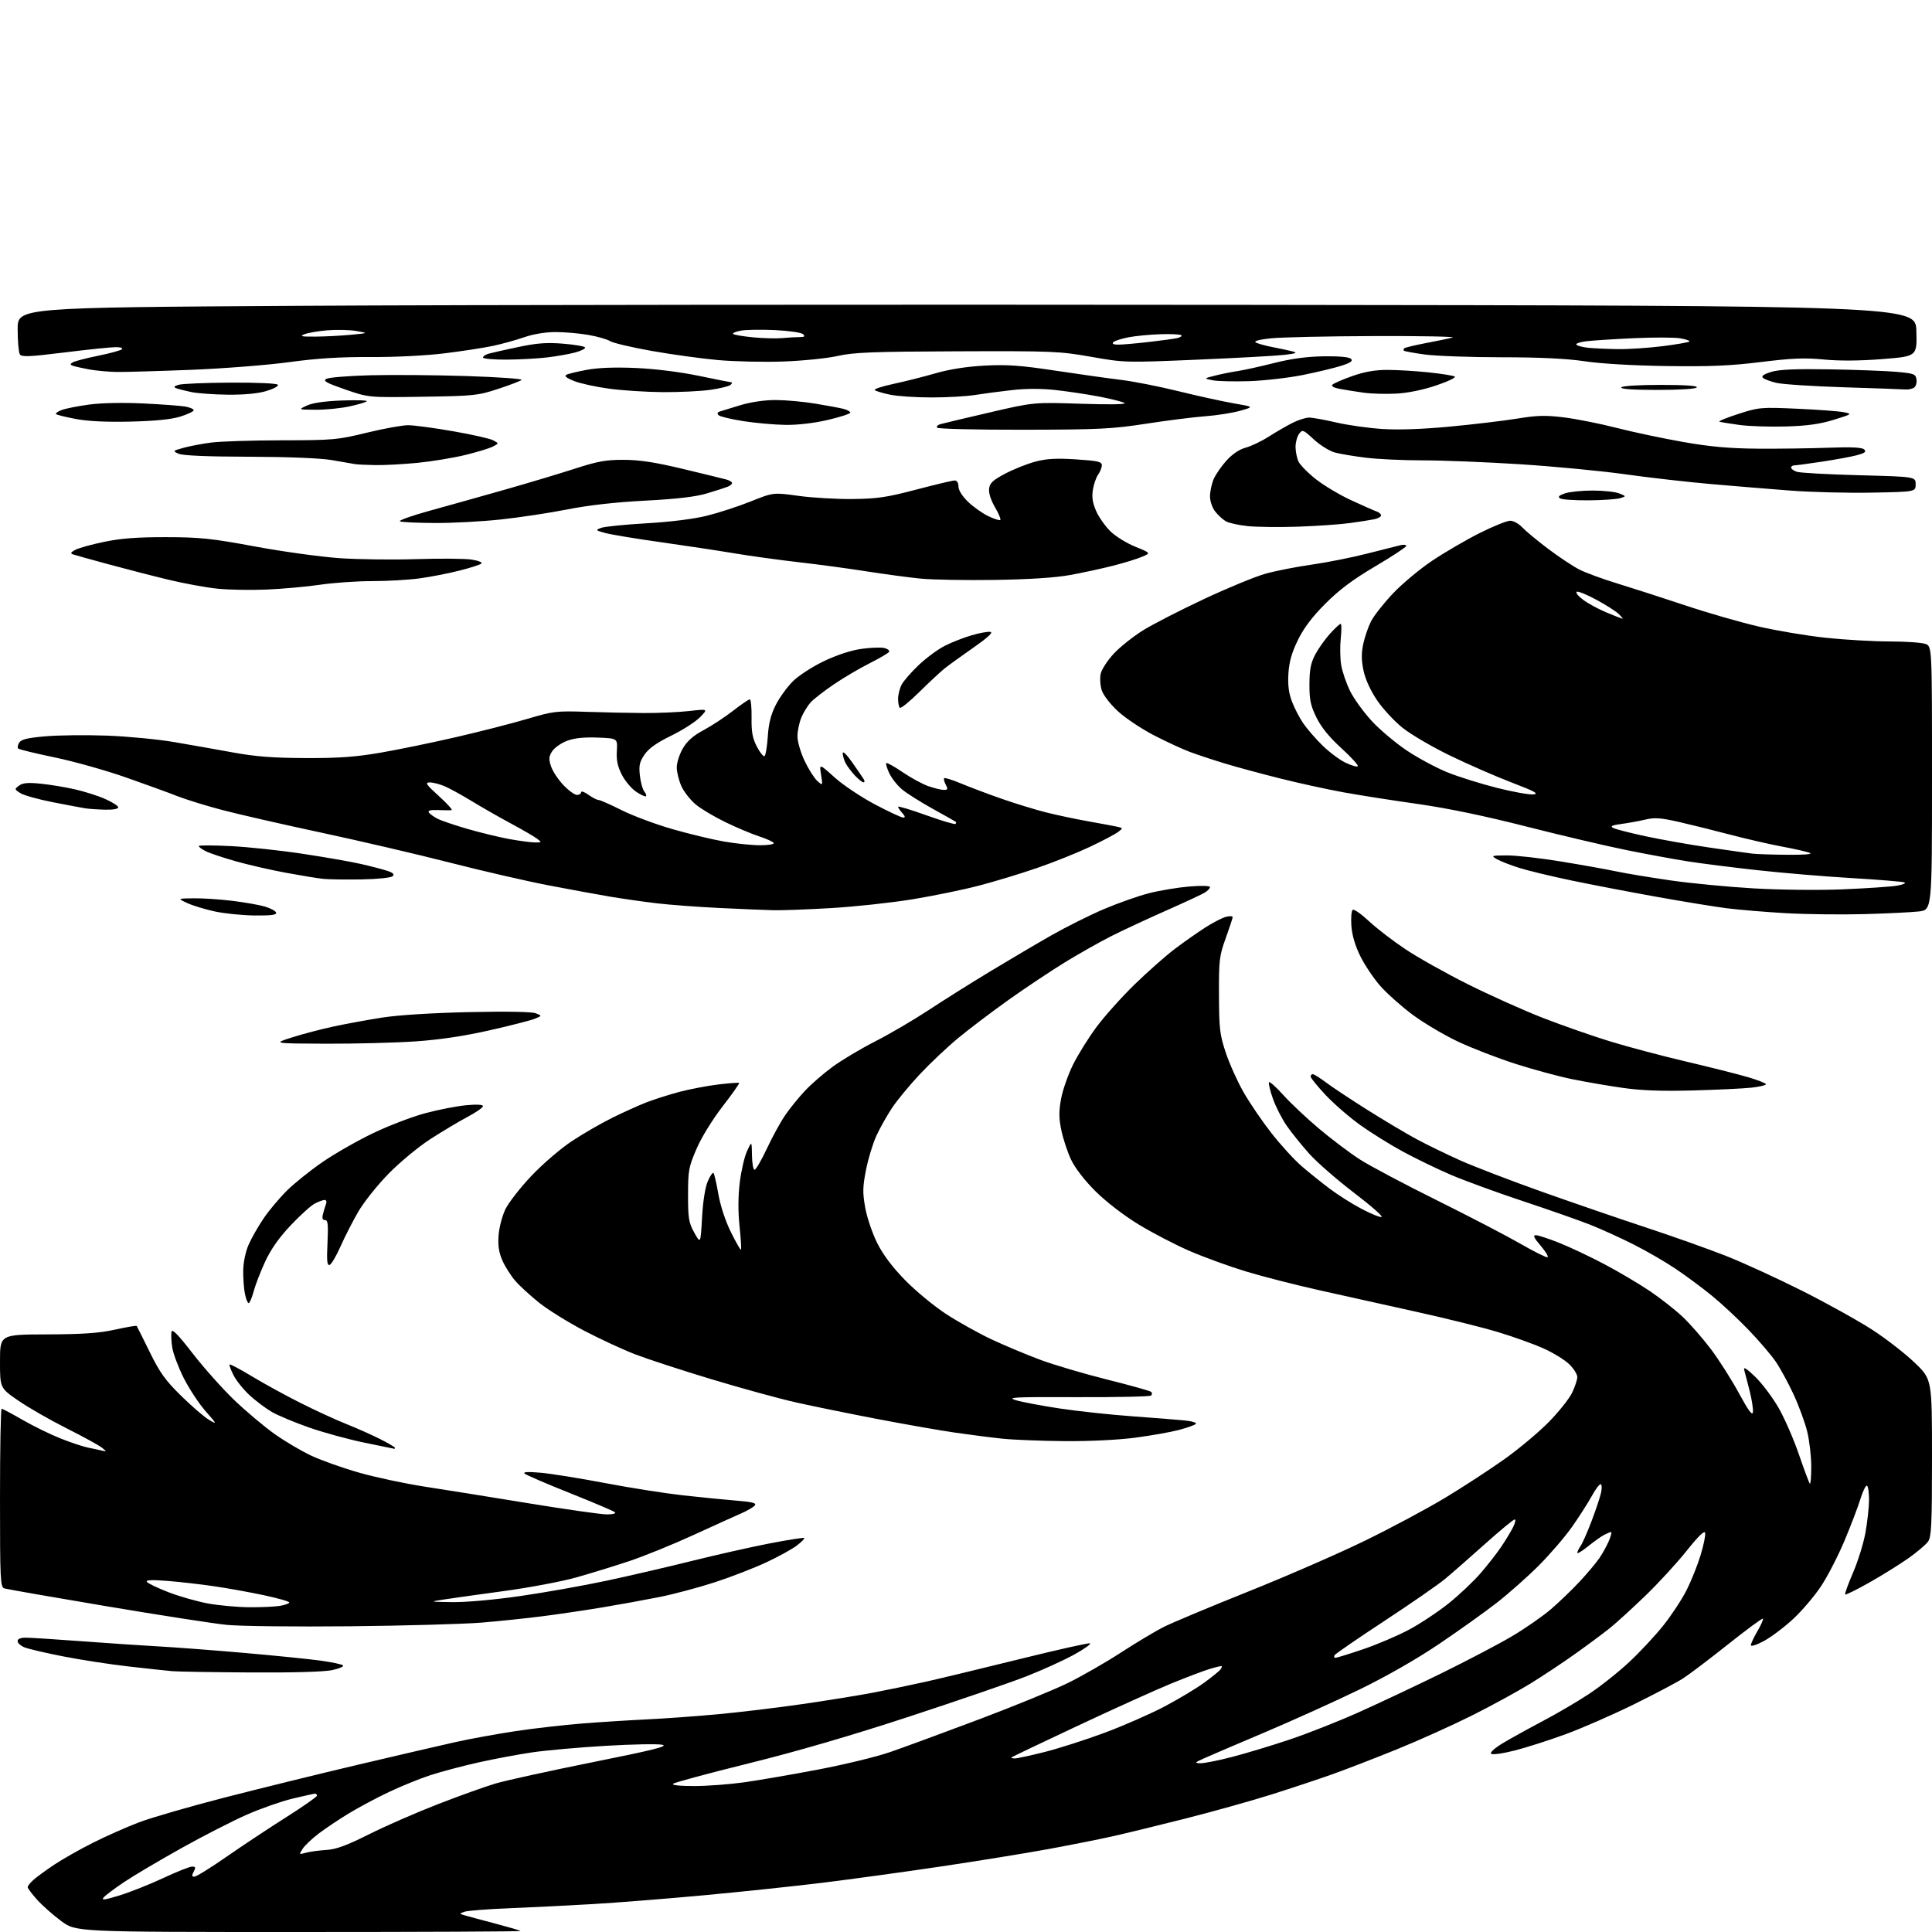 <?xml version="1.0" encoding="UTF-8" standalone="no"?>
<svg 
  version="1.1" 
  xmlns="http://www.w3.org/2000/svg" 
  xmlns:xlink="http://www.w3.org/1999/xlink" 
  xmlns:svg="http://www.w3.org/2000/svg"
  xmlns:rdf="http://www.w3.org/1999/02/22-rdf-syntax-ns#"
  xmlns:cc="http://creativecommons.org/ns#"
  xmlns:dc="http://purl.org/dc/elements/1.1/"
  viewBox="0 0 768 768"
  width="768"
  height="768"
>
<style>svg {background-color: white; }</style>"
<path stroke="none" fill="black" fill-rule="evenodd" d="M118.78,768.00C30.22,768.00 30.22,768.00 24.36,763.67C21.14,761.29 16.81,757.46 14.75,755.17C12.69,752.87 11.00,750.62 11.00,750.17C11.00,749.72 12.01,748.43 13.25,747.32C14.49,746.20 18.20,743.48 21.50,741.28C24.80,739.07 31.75,735.14 36.94,732.53C42.13,729.92 50.34,726.28 55.19,724.43C60.04,722.58 75.37,718.14 89.26,714.56C103.14,710.99 127.10,705.09 142.50,701.46C157.90,697.83 175.24,693.80 181.04,692.51C186.84,691.22 197.64,689.25 205.04,688.14C212.44,687.03 224.35,685.67 231.50,685.11C238.65,684.55 250.12,683.82 257.00,683.49C263.88,683.17 276.55,682.25 285.17,681.46C293.79,680.67 308.87,678.86 318.67,677.44C328.48,676.03 341.23,673.97 347.00,672.87C352.77,671.77 362.45,669.76 368.50,668.40C374.55,667.03 391.34,662.98 405.81,659.40C420.29,655.81 432.64,653.05 433.27,653.26C433.89,653.46 431.04,655.49 426.93,657.76C422.82,660.03 414.27,663.91 407.94,666.39C401.61,668.87 380.69,676.05 361.46,682.36C338.39,689.93 316.64,696.27 297.50,701.00C281.55,704.94 268.07,708.58 267.55,709.09C266.97,709.64 270.32,709.99 276.05,709.98C281.25,709.97 290.23,709.29 296.00,708.47C301.77,707.65 314.94,705.38 325.26,703.42C335.58,701.46 348.41,698.35 353.76,696.50C359.12,694.66 374.98,688.82 389.00,683.54C403.02,678.26 419.00,671.72 424.50,669.02C430.00,666.32 439.45,660.90 445.50,656.97C451.55,653.05 459.14,648.50 462.37,646.85C465.60,645.20 480.68,638.88 495.87,632.80C511.07,626.73 532.05,617.59 542.50,612.49C552.95,607.40 567.38,599.68 574.56,595.34C581.74,591.01 592.32,584.11 598.06,580.02C603.80,575.93 611.73,569.29 615.67,565.27C619.62,561.25 623.78,556.02 624.92,553.66C626.06,551.30 627.00,548.47 627.00,547.38C627.00,546.29 625.54,543.98 623.75,542.26C621.96,540.53 617.35,537.71 613.50,535.99C609.65,534.27 601.55,531.36 595.50,529.53C589.45,527.70 575.05,524.12 563.50,521.57C551.95,519.02 534.60,515.16 524.94,513.00C515.28,510.85 502.01,507.46 495.44,505.47C488.87,503.48 478.77,499.82 473.00,497.33C467.23,494.84 458.00,490.04 452.50,486.67C446.60,483.06 439.60,477.66 435.43,473.50C431.11,469.20 427.36,464.33 425.77,460.98C424.35,457.97 422.61,452.71 421.90,449.31C420.90,444.46 420.88,441.75 421.79,436.81C422.43,433.34 424.56,427.25 426.51,423.29C428.47,419.32 432.68,412.56 435.86,408.27C439.04,403.98 445.89,396.33 451.07,391.29C456.26,386.24 463.46,379.88 467.07,377.16C470.68,374.43 476.14,370.61 479.19,368.65C482.25,366.70 485.93,364.81 487.37,364.44C488.82,364.08 490.00,364.14 490.00,364.57C490.00,365.00 488.76,368.76 487.25,372.92C484.70,379.96 484.51,381.57 484.56,395.50C484.61,409.00 484.88,411.30 487.28,418.50C488.75,422.90 491.92,429.96 494.34,434.18C496.75,438.41 501.73,445.71 505.39,450.40C509.06,455.09 514.45,461.00 517.37,463.52C520.29,466.04 525.34,470.10 528.59,472.54C531.84,474.99 537.55,478.60 541.28,480.56C545.01,482.53 548.58,483.97 549.21,483.76C549.84,483.55 544.87,479.20 538.17,474.09C531.47,468.98 523.50,462.03 520.47,458.65C517.44,455.27 513.40,450.25 511.49,447.50C509.58,444.75 507.09,439.86 505.96,436.63C504.83,433.41 504.16,430.51 504.47,430.19C504.79,429.88 507.40,432.24 510.27,435.43C513.15,438.63 519.52,444.62 524.43,448.74C529.34,452.87 536.54,458.30 540.43,460.81C544.32,463.33 558.08,470.64 571.02,477.05C583.95,483.47 598.96,491.28 604.38,494.40C609.80,497.53 614.65,499.95 615.16,499.78C615.67,499.61 614.46,497.56 612.47,495.23C609.76,492.08 609.27,491.00 610.51,491.00C611.42,491.00 615.62,492.38 619.83,494.06C624.05,495.74 632.12,499.55 637.76,502.53C643.40,505.51 651.50,510.30 655.76,513.17C660.02,516.03 665.91,520.66 668.86,523.44C671.81,526.22 676.87,532.01 680.11,536.30C683.34,540.59 688.35,548.47 691.24,553.80C695.02,560.77 696.59,562.90 696.81,561.36C696.97,560.18 696.39,556.36 695.50,552.86C694.62,549.36 693.64,545.60 693.34,544.50C692.97,543.16 694.44,544.11 697.76,547.33C700.50,549.99 704.68,555.56 707.05,559.71C709.43,563.86 713.06,572.19 715.12,578.23C717.19,584.27 719.13,589.46 719.44,589.77C719.75,590.08 720.00,587.02 720.00,582.98C720.00,578.94 719.28,572.67 718.39,569.06C717.50,565.45 715.07,558.82 712.99,554.33C710.91,549.83 707.72,543.98 705.92,541.33C704.11,538.67 699.23,532.96 695.07,528.64C690.91,524.31 684.35,518.20 680.50,515.06C676.65,511.92 670.12,507.07 665.98,504.30C661.85,501.53 654.31,497.17 649.23,494.62C644.15,492.06 636.51,488.59 632.25,486.90C627.99,485.20 615.95,480.98 605.50,477.51C595.05,474.04 582.09,469.30 576.69,466.99C571.29,464.67 562.74,460.53 557.69,457.79C552.64,455.05 544.96,450.27 540.64,447.17C536.32,444.06 530.13,438.69 526.89,435.22C523.65,431.76 521.00,428.49 521.00,427.96C521.00,427.43 521.39,427.00 521.86,427.00C522.33,427.00 524.69,428.48 527.11,430.29C529.52,432.11 536.90,437.00 543.50,441.16C550.10,445.32 558.88,450.55 563.00,452.77C567.12,455.00 575.00,458.83 580.50,461.29C586.00,463.75 600.62,469.36 613.00,473.76C625.38,478.15 644.05,484.57 654.50,488.01C664.95,491.46 679.12,496.49 686.00,499.20C692.88,501.90 706.60,508.20 716.50,513.18C726.40,518.16 738.99,525.17 744.48,528.75C749.97,532.33 757.51,538.20 761.23,541.79C768.00,548.33 768.00,548.33 768.00,579.44C768.00,605.86 767.77,610.89 766.46,612.76C765.61,613.97 762.12,616.94 758.71,619.36C755.29,621.78 748.32,626.12 743.22,629.01C738.11,631.90 733.73,634.07 733.49,633.83C733.25,633.58 734.66,629.67 736.62,625.14C738.58,620.60 740.80,613.43 741.56,609.19C742.31,604.96 742.95,599.16 742.97,596.31C742.98,593.45 742.63,590.89 742.17,590.60C741.71,590.32 740.54,592.66 739.57,595.80C738.60,598.93 735.78,606.36 733.29,612.29C730.81,618.23 726.65,626.33 724.06,630.29C721.46,634.26 716.43,640.20 712.88,643.50C709.33,646.80 704.08,650.77 701.21,652.31C698.31,653.88 696.00,654.62 696.00,653.99C696.00,653.37 697.18,650.84 698.62,648.38C700.06,645.92 701.04,643.70 700.78,643.45C700.53,643.19 694.28,647.79 686.91,653.66C679.53,659.53 671.48,665.63 669.00,667.22C666.52,668.81 657.75,673.43 649.50,677.50C641.25,681.57 629.10,686.89 622.50,689.32C615.90,691.75 606.70,694.70 602.05,695.87C597.18,697.10 593.23,697.63 592.72,697.12C592.21,696.61 594.31,694.77 597.67,692.77C600.88,690.87 607.96,686.95 613.42,684.07C618.88,681.20 627.04,676.41 631.56,673.43C636.08,670.46 643.28,664.76 647.56,660.76C651.85,656.77 658.00,650.18 661.23,646.11C664.47,642.05 668.62,635.73 670.46,632.07C672.31,628.41 674.80,622.19 675.99,618.26C677.19,614.32 678.02,610.33 677.83,609.39C677.60,608.21 675.28,610.45 670.37,616.59C666.45,621.49 659.03,629.56 653.87,634.51C648.72,639.47 642.48,645.15 640.00,647.15C637.52,649.14 631.45,653.66 626.50,657.19C621.55,660.73 613.39,666.15 608.36,669.25C603.34,672.34 592.89,678.05 585.15,681.93C577.41,685.80 563.97,691.86 555.29,695.38C546.60,698.90 535.00,703.39 529.50,705.34C524.00,707.30 513.05,710.93 505.17,713.42C497.29,715.90 481.99,720.18 471.17,722.92C460.35,725.66 447.23,728.86 442.00,730.02C436.77,731.19 425.30,733.46 416.50,735.08C407.70,736.69 388.57,739.79 374.00,741.96C359.43,744.13 338.27,747.03 327.00,748.42C315.73,749.80 294.35,752.06 279.50,753.43C264.65,754.80 244.85,756.37 235.50,756.91C226.15,757.46 211.34,758.19 202.58,758.55C193.83,758.90 185.73,759.53 184.60,759.95C182.57,760.70 182.57,760.73 184.52,761.32C185.61,761.65 191.00,763.10 196.50,764.55C202.00,766.00 206.69,767.36 206.92,767.59C207.15,767.82 167.48,768.00 118.78,768.00zM47.52,753.46C51.70,752.17 59.51,749.07 64.88,746.56C70.24,744.05 75.40,742.00 76.35,742.00C77.76,742.00 77.88,742.36 77.00,744.00C76.17,745.55 76.24,746.00 77.29,746.00C78.04,746.00 83.80,742.43 90.08,738.06C96.36,733.70 107.01,726.64 113.75,722.38C120.49,718.12 126.00,714.26 126.00,713.81C126.00,713.37 125.66,713.00 125.25,713.01C124.84,713.01 120.82,713.90 116.33,714.97C111.84,716.05 103.63,718.93 98.08,721.37C92.53,723.81 80.91,729.76 72.25,734.59C63.59,739.41 53.34,745.48 49.47,748.06C45.60,750.65 41.87,753.45 41.18,754.29C40.19,755.47 41.59,755.29 47.52,753.46zM121.64,736.49C123.21,736.06 126.83,735.57 129.69,735.39C133.63,735.15 137.72,733.65 146.69,729.16C153.18,725.90 165.47,720.53 174.00,717.22C182.53,713.90 192.88,710.19 197.00,708.97C201.12,707.75 218.45,703.95 235.50,700.52C259.96,695.61 265.82,694.14 263.27,693.57C261.49,693.18 251.37,693.36 240.77,693.99C230.17,694.61 217.00,695.79 211.50,696.60C206.00,697.40 196.40,699.21 190.17,700.60C183.93,702.00 175.38,704.26 171.17,705.63C166.95,707.00 159.45,710.05 154.50,712.40C149.55,714.75 142.35,718.60 138.50,720.95C134.65,723.30 129.34,726.86 126.71,728.85C124.08,730.84 121.21,733.55 120.35,734.87C118.79,737.25 118.80,737.27 121.64,736.49zM477.14,700.92C478.59,700.96 484.22,699.85 489.64,698.45C495.06,697.05 505.35,693.95 512.50,691.55C519.65,689.16 532.02,684.28 540.00,680.71C547.98,677.14 562.83,670.14 573.00,665.15C583.17,660.16 595.77,653.55 601.00,650.46C606.23,647.37 613.20,642.53 616.50,639.70C619.80,636.87 624.98,631.89 628.00,628.64C631.02,625.39 634.55,621.19 635.82,619.31C637.10,617.42 638.80,614.34 639.59,612.44C640.38,610.55 640.77,609.00 640.45,609.00C640.13,609.00 638.89,609.51 637.68,610.13C636.48,610.75 633.59,612.81 631.25,614.70C628.91,616.59 627.00,617.75 627.00,617.29C627.00,616.83 627.61,615.56 628.35,614.47C629.10,613.39 631.07,608.90 632.74,604.50C634.41,600.10 636.09,595.04 636.47,593.25C636.85,591.44 636.75,590.00 636.24,590.00C635.73,590.00 634.15,592.14 632.73,594.75C631.30,597.36 627.80,602.82 624.95,606.89C622.09,610.95 616.10,617.93 611.63,622.39C607.16,626.86 599.67,633.49 595.00,637.13C590.33,640.77 580.05,648.10 572.17,653.43C563.28,659.44 551.34,666.28 540.67,671.48C531.23,676.08 514.27,683.75 503.00,688.53C491.73,693.30 480.70,698.02 478.50,699.02C474.86,700.67 474.74,700.84 477.14,700.92zM403.40,699.00C404.36,699.00 409.72,697.84 415.32,696.43C420.92,695.01 431.57,691.60 439.00,688.84C446.43,686.08 457.12,681.40 462.76,678.44C468.40,675.47 475.60,671.16 478.76,668.84C481.92,666.53 484.81,664.17 485.20,663.60C485.58,663.03 485.78,662.45 485.65,662.32C485.52,662.18 483.39,662.68 480.92,663.42C478.45,664.17 471.49,666.80 465.46,669.28C459.43,671.75 442.80,679.27 428.50,685.98C414.20,692.70 402.31,698.37 402.08,698.59C401.85,698.82 402.45,699.00 403.40,699.00zM99.70,664.83C84.74,664.74 70.70,664.51 68.50,664.32C66.30,664.13 58.42,663.28 51.00,662.43C43.58,661.58 31.88,659.78 25.00,658.42C18.12,657.07 11.26,655.46 9.75,654.86C8.24,654.25 7.00,653.14 7.00,652.38C7.00,651.49 8.15,651.00 10.25,651.00C12.04,651.00 22.05,651.64 32.50,652.42C42.95,653.20 56.67,654.12 63.00,654.47C69.33,654.81 84.62,655.97 97.00,657.05C109.38,658.13 123.10,659.52 127.50,660.13C131.90,660.74 135.88,661.59 136.35,662.01C136.81,662.44 134.88,663.29 132.05,663.90C128.88,664.57 116.43,664.94 99.70,664.83zM530.87,659.00C531.41,659.00 536.37,657.46 541.91,655.58C547.44,653.70 555.61,650.22 560.07,647.84C564.52,645.47 571.62,640.76 575.84,637.39C580.05,634.01 585.78,628.60 588.56,625.37C591.35,622.14 595.00,617.48 596.67,615.00C598.35,612.52 600.47,609.04 601.39,607.25C602.30,605.46 602.63,604.00 602.12,604.00C601.61,604.00 596.30,608.39 590.31,613.75C584.32,619.11 577.19,625.36 574.46,627.63C571.73,629.90 560.87,637.42 550.33,644.34C539.79,651.26 530.88,657.39 530.52,657.96C530.17,658.53 530.32,659.00 530.87,659.00zM139.00,646.47C117.22,646.69 95.24,646.44 90.00,645.90C84.78,645.37 63.18,642.01 42.00,638.45C20.82,634.89 2.71,631.72 1.75,631.42C0.13,630.91 0.00,628.30 0.00,595.43C0.00,575.94 0.29,560.00 0.65,560.00C1.01,560.00 4.79,562.01 9.06,564.47C13.33,566.93 20.12,570.25 24.16,571.85C28.20,573.45 33.08,575.07 35.00,575.45C36.92,575.84 39.40,576.36 40.50,576.63C42.50,577.10 42.50,577.10 40.50,575.47C39.40,574.57 33.10,571.11 26.50,567.79C19.90,564.47 11.24,559.50 7.25,556.75C-0.00,551.75 -0.00,551.75 0.00,541.13C0.00,530.50 0.00,530.50 18.75,530.44C33.08,530.39 39.45,529.94 45.77,528.54C50.32,527.53 54.17,526.88 54.34,527.10C54.50,527.32 56.83,531.97 59.51,537.44C63.55,545.68 65.69,548.67 72.08,554.94C76.32,559.10 81.30,563.38 83.15,564.45C86.38,566.33 86.33,566.21 81.71,560.95C79.07,557.95 75.16,552.02 73.02,547.76C70.88,543.50 68.83,538.04 68.47,535.63C68.10,533.21 67.97,530.41 68.16,529.40C68.42,528.08 70.79,530.51 76.61,538.03C81.07,543.79 88.52,552.14 93.17,556.59C97.82,561.04 104.97,567.06 109.06,569.97C113.15,572.88 119.74,576.78 123.71,578.64C127.67,580.50 136.22,583.54 142.71,585.39C149.19,587.24 161.03,589.76 169.00,590.99C176.97,592.21 195.57,595.19 210.32,597.61C225.07,600.02 239.00,602.00 241.27,602.00C243.63,602.00 244.99,601.63 244.45,601.14C243.93,600.67 235.85,597.24 226.50,593.51C217.15,589.78 209.05,586.29 208.50,585.75C207.84,585.10 210.08,584.99 215.00,585.44C219.12,585.81 230.60,587.65 240.50,589.54C250.40,591.43 264.35,593.62 271.50,594.42C278.65,595.21 288.23,596.16 292.78,596.53C299.20,597.06 300.84,597.49 300.04,598.45C299.47,599.13 297.10,600.52 294.76,601.54C292.42,602.56 283.81,606.46 275.63,610.21C267.46,613.96 255.98,618.62 250.13,620.57C244.28,622.52 234.83,625.43 229.11,627.04C223.40,628.66 210.35,631.12 200.11,632.50C189.88,633.89 179.03,635.41 176.00,635.89C170.69,636.71 170.83,636.75 179.83,636.87C185.24,636.95 196.57,635.93 206.83,634.45C216.55,633.05 231.93,630.32 241.00,628.38C250.07,626.45 265.38,622.90 275.00,620.50C284.62,618.10 298.53,614.97 305.89,613.54C313.26,612.12 319.47,611.14 319.71,611.37C319.94,611.61 318.61,612.96 316.75,614.38C314.89,615.80 309.45,618.79 304.67,621.03C299.89,623.27 290.69,626.84 284.24,628.95C277.78,631.06 267.77,633.73 262.00,634.87C256.23,636.02 246.10,637.86 239.50,638.96C232.90,640.06 222.25,641.64 215.84,642.46C209.42,643.29 198.40,644.44 191.34,645.02C184.28,645.59 160.72,646.25 139.00,646.47zM99.00,638.90C103.67,638.94 109.19,638.70 111.25,638.36C113.31,638.02 115.00,637.41 115.00,637.01C115.00,636.60 110.45,635.31 104.89,634.12C99.32,632.94 90.44,631.33 85.14,630.56C79.84,629.78 71.50,628.83 66.61,628.44C60.42,627.95 57.92,628.06 58.38,628.80C58.74,629.39 62.62,631.25 67.00,632.94C71.38,634.63 78.46,636.64 82.73,637.42C87.01,638.19 94.33,638.86 99.00,638.90zM156.75,575.92C156.61,575.88 151.32,574.79 145.00,573.51C138.68,572.22 128.78,569.52 123.00,567.50C117.22,565.49 110.50,562.68 108.06,561.27C105.62,559.85 101.65,556.87 99.23,554.64C96.81,552.41 93.94,548.84 92.85,546.70C91.75,544.56 91.04,542.62 91.27,542.40C91.49,542.18 95.46,544.29 100.09,547.08C104.71,549.88 113.35,554.62 119.27,557.60C125.19,560.59 133.42,564.38 137.56,566.02C141.69,567.67 147.76,570.36 151.04,572.02C154.32,573.67 157.00,575.25 157.00,575.51C157.00,575.78 156.89,575.96 156.75,575.92zM423.20,572.87C414.01,572.79 402.90,572.36 398.50,571.90C394.10,571.44 385.55,570.35 379.50,569.47C373.45,568.59 359.50,566.14 348.50,564.03C337.50,561.92 323.10,558.98 316.50,557.50C309.90,556.02 294.83,551.89 283.00,548.32C271.18,544.76 257.45,540.27 252.50,538.37C247.55,536.46 238.37,532.20 232.09,528.91C225.82,525.62 217.87,520.68 214.44,517.95C211.00,515.21 206.73,511.32 204.95,509.29C203.17,507.26 200.83,503.60 199.75,501.16C198.31,497.91 197.89,495.20 198.19,491.09C198.41,488.00 199.64,483.31 200.91,480.68C202.19,478.04 206.84,472.08 211.25,467.42C215.71,462.71 222.86,456.57 227.38,453.58C231.85,450.63 239.10,446.44 243.50,444.28C247.90,442.11 253.97,439.37 257.00,438.19C260.02,437.02 265.88,435.16 270.00,434.06C274.12,432.97 281.09,431.63 285.48,431.10C289.88,430.57 293.63,430.30 293.82,430.49C294.02,430.69 291.04,434.91 287.20,439.87C283.15,445.13 278.82,452.16 276.87,456.70C273.77,463.90 273.51,465.31 273.51,475.00C273.50,484.33 273.78,486.00 275.99,490.00C278.49,494.50 278.49,494.50 279.08,484.00C279.43,477.60 280.32,471.98 281.34,469.60C282.27,467.45 283.29,465.96 283.62,466.28C283.94,466.61 284.81,470.37 285.56,474.65C286.37,479.33 288.35,485.36 290.55,489.79C292.55,493.84 294.35,496.98 294.55,496.78C294.75,496.58 294.50,492.38 293.98,487.46C293.36,481.58 293.40,475.59 294.07,470.04C294.64,465.38 295.95,459.76 296.97,457.54C298.83,453.50 298.83,453.50 298.92,459.25C298.96,462.41 299.43,465.00 299.95,465.00C300.48,465.00 302.68,461.21 304.85,456.58C307.02,451.94 310.29,445.98 312.11,443.33C313.93,440.67 317.42,436.35 319.87,433.73C322.31,431.10 327.28,426.78 330.91,424.11C334.53,421.45 342.20,416.87 347.96,413.94C353.71,411.00 363.16,405.47 368.96,401.65C374.75,397.82 385.80,390.88 393.50,386.22C401.20,381.56 412.23,375.06 418.00,371.78C423.77,368.49 433.11,363.83 438.74,361.42C444.37,359.02 452.47,356.16 456.74,355.07C461.01,353.98 468.21,352.78 472.75,352.40C477.50,352.00 481.00,352.10 481.00,352.62C481.00,353.11 480.09,354.09 478.97,354.79C477.86,355.48 470.90,358.73 463.51,361.99C456.13,365.26 446.42,369.78 441.95,372.03C437.48,374.27 429.12,378.99 423.38,382.50C417.64,386.02 407.45,392.82 400.72,397.61C394.00,402.41 385.06,409.19 380.86,412.67C376.65,416.15 369.85,422.57 365.75,426.93C361.64,431.29 356.62,437.37 354.58,440.44C352.55,443.51 349.74,448.50 348.35,451.54C346.96,454.58 345.12,460.65 344.25,465.04C342.92,471.82 342.87,474.07 343.94,480.08C344.64,483.97 346.78,490.29 348.70,494.12C351.03,498.79 354.72,503.68 359.84,508.93C364.05,513.24 371.44,519.32 376.25,522.45C381.07,525.57 389.17,530.08 394.25,532.47C399.34,534.85 408.00,538.48 413.50,540.53C419.00,542.58 431.02,546.13 440.21,548.42C449.41,550.72 457.24,552.91 457.63,553.30C458.02,553.68 457.99,554.34 457.58,554.75C457.16,555.16 443.92,555.45 428.16,555.39C402.87,555.29 400.01,555.43 403.86,556.61C406.27,557.34 414.14,558.82 421.36,559.91C428.59,560.99 441.48,562.38 450.00,562.99C458.52,563.61 467.91,564.35 470.86,564.64C473.87,564.94 475.85,565.55 475.36,566.03C474.89,566.51 471.80,567.60 468.50,568.46C465.20,569.32 457.41,570.70 451.20,571.51C444.54,572.39 433.04,572.95 423.20,572.87zM98.84,518.00C98.43,518.00 97.76,516.31 97.35,514.25C96.94,512.19 96.64,508.02 96.68,505.00C96.73,501.76 97.62,497.54 98.85,494.74C100.00,492.13 102.70,487.40 104.85,484.24C107.00,481.08 111.18,476.12 114.13,473.21C117.08,470.30 123.45,465.20 128.27,461.89C133.09,458.57 142.09,453.44 148.27,450.47C154.45,447.51 163.78,443.93 169.00,442.53C174.22,441.13 181.54,439.70 185.25,439.35C189.53,438.95 192.00,439.08 192.00,439.72C192.00,440.27 189.19,442.21 185.75,444.04C182.31,445.86 175.68,449.83 171.00,452.86C166.32,455.88 158.90,462.04 154.50,466.53C150.10,471.02 144.70,477.78 142.50,481.54C140.30,485.30 137.11,491.53 135.40,495.39C133.70,499.24 131.73,502.59 131.03,502.82C130.02,503.16 129.84,501.25 130.18,494.13C130.53,486.71 130.35,485.00 129.20,485.00C128.20,485.00 127.96,484.29 128.39,482.59C128.72,481.27 129.27,479.47 129.60,478.59C129.94,477.70 129.70,477.00 129.06,477.00C128.42,477.00 126.66,477.64 125.14,478.43C123.62,479.21 119.30,483.12 115.54,487.10C110.90,492.02 107.65,496.65 105.39,501.54C103.56,505.49 101.51,510.81 100.83,513.36C100.14,515.91 99.25,518.00 98.84,518.00zM673.00,433.47C660.55,433.81 652.49,433.51 645.06,432.45C639.32,431.63 630.29,430.08 625.00,429.00C619.71,427.92 609.61,425.20 602.57,422.94C595.53,420.69 585.20,416.70 579.63,414.08C574.06,411.46 565.89,406.62 561.48,403.33C557.07,400.04 551.31,394.91 548.69,391.93C546.06,388.94 542.50,383.64 540.76,380.13C538.69,375.94 537.47,371.80 537.19,368.01C536.97,364.85 537.21,361.99 537.74,361.66C538.28,361.33 541.14,363.34 544.11,366.12C547.07,368.90 553.54,373.88 558.48,377.20C563.41,380.51 574.65,386.82 583.44,391.22C592.23,395.62 605.71,401.67 613.40,404.66C621.09,407.64 633.07,411.84 640.04,413.97C647.00,416.11 660.53,419.70 670.10,421.95C679.67,424.19 690.76,426.99 694.75,428.16C698.74,429.33 702.00,430.61 702.00,431.01C702.00,431.40 699.41,432.01 696.25,432.36C693.09,432.71 682.62,433.21 673.00,433.47zM129.50,414.89C108.50,414.80 108.50,414.80 116.00,412.41C120.12,411.09 127.55,409.14 132.50,408.07C137.45,407.00 146.22,405.39 152.00,404.49C158.39,403.50 171.90,402.65 186.50,402.33C201.40,402.00 211.45,402.18 213.00,402.80C215.50,403.79 215.50,403.79 212.50,405.00C210.85,405.66 202.75,407.73 194.50,409.59C184.37,411.88 174.79,413.31 165.00,413.98C157.03,414.52 141.05,414.93 129.50,414.89zM101.33,363.92C96.47,363.87 89.35,363.16 85.50,362.34C81.65,361.52 76.70,360.02 74.50,359.01C70.50,357.17 70.50,357.17 77.00,357.09C80.58,357.04 87.47,357.49 92.32,358.09C97.18,358.68 102.99,359.70 105.25,360.36C107.50,361.01 109.53,362.10 109.76,362.77C110.06,363.68 107.90,363.98 101.33,363.92zM741.00,363.38C731.92,363.62 717.98,363.46 710.00,363.01C702.02,362.56 691.45,361.68 686.50,361.06C681.55,360.43 668.87,358.36 658.33,356.46C647.78,354.57 632.63,351.66 624.66,350.00C616.68,348.34 607.31,346.08 603.83,344.97C600.35,343.87 596.38,342.31 595.00,341.52C592.63,340.15 592.84,340.07 599.03,340.04C602.63,340.02 612.30,341.11 620.53,342.46C628.77,343.81 638.67,345.58 642.54,346.40C646.41,347.22 656.08,348.82 664.04,349.97C671.99,351.12 686.83,352.55 697.00,353.14C707.47,353.75 722.88,353.92 732.50,353.53C741.85,353.14 751.52,352.49 754.00,352.08C756.48,351.67 757.83,351.07 757.00,350.76C756.17,350.46 746.73,349.68 736.00,349.05C725.27,348.42 708.40,347.00 698.50,345.90C688.60,344.81 676.23,343.24 671.00,342.42C665.77,341.61 654.75,339.58 646.50,337.91C638.25,336.24 620.25,332.00 606.50,328.50C590.11,324.32 575.30,321.25 563.50,319.58C553.60,318.18 540.33,316.10 534.00,314.95C527.67,313.80 516.42,311.34 509.00,309.48C501.57,307.62 491.68,304.95 487.00,303.53C482.32,302.11 476.03,300.03 473.02,298.91C470.00,297.78 463.56,294.80 458.70,292.29C453.84,289.78 447.45,285.52 444.49,282.82C441.44,280.03 438.63,276.42 437.98,274.45C437.36,272.55 437.16,269.57 437.54,267.83C437.92,266.09 440.28,262.48 442.78,259.80C445.29,257.12 450.52,252.96 454.42,250.54C458.31,248.13 469.22,242.53 478.66,238.11C488.10,233.68 499.12,229.14 503.14,228.03C507.16,226.92 515.41,225.30 521.47,224.44C527.54,223.58 537.45,221.60 543.50,220.05C549.55,218.50 555.51,217.00 556.75,216.71C557.99,216.42 559.00,216.56 559.00,217.02C559.00,217.48 553.49,221.11 546.75,225.09C537.83,230.35 532.44,234.38 526.91,239.91C521.62,245.21 518.31,249.58 515.95,254.40C513.50,259.42 512.46,263.05 512.17,267.70C511.88,272.21 512.28,275.47 513.54,278.79C514.51,281.38 516.54,285.30 518.04,287.50C519.54,289.70 522.96,293.65 525.64,296.28C528.31,298.91 532.44,302.00 534.80,303.15C537.17,304.29 539.39,304.94 539.74,304.59C540.09,304.24 537.17,301.03 533.25,297.45C528.42,293.05 525.21,289.10 523.31,285.22C520.98,280.47 520.50,278.23 520.52,272.00C520.54,266.16 521.05,263.55 522.82,260.20C524.07,257.84 526.69,254.13 528.66,251.95C530.62,249.78 532.54,248.00 532.92,248.00C533.30,248.00 533.32,250.56 532.98,253.68C532.64,256.80 532.70,261.55 533.12,264.22C533.55,266.90 535.16,271.63 536.70,274.73C538.24,277.83 542.15,283.23 545.40,286.72C548.64,290.21 554.95,295.50 559.41,298.47C563.88,301.44 571.12,305.31 575.50,307.07C579.89,308.82 588.66,311.57 594.99,313.17C601.32,314.77 607.85,315.95 609.50,315.79C611.91,315.56 610.22,314.63 601.00,311.10C594.67,308.67 583.65,303.86 576.50,300.40C569.35,296.94 560.80,291.93 557.50,289.28C554.20,286.63 549.62,281.67 547.33,278.26C544.73,274.39 542.72,269.95 542.00,266.49C541.16,262.45 541.14,259.59 541.92,255.94C542.51,253.19 543.91,249.15 545.02,246.96C546.13,244.78 550.04,239.82 553.69,235.95C557.34,232.08 564.40,226.18 569.37,222.86C574.35,219.53 582.81,214.60 588.19,211.90C593.57,209.21 599.02,207.00 600.31,207.00C601.60,207.00 603.74,208.17 605.08,209.60C606.41,211.03 611.04,214.87 615.37,218.14C619.70,221.41 625.32,225.14 627.87,226.43C630.42,227.72 637.23,230.21 643.00,231.97C648.77,233.74 660.83,237.62 669.79,240.61C678.75,243.61 691.95,247.41 699.12,249.06C706.28,250.72 718.30,252.73 725.82,253.53C733.35,254.33 744.76,254.98 751.18,254.99C757.61,255.00 764.02,255.44 765.43,255.98C768.00,256.95 768.00,256.95 768.00,309.34C768.00,361.72 768.00,361.72 762.75,362.32C759.86,362.65 750.08,363.13 741.00,363.38zM307.50,361.83C304.20,361.75 294.52,361.35 286.00,360.94C277.48,360.53 266.23,359.69 261.00,359.07C255.78,358.45 247.45,357.26 242.50,356.43C237.55,355.59 226.53,353.57 218.00,351.93C209.47,350.30 191.93,346.25 179.00,342.95C166.07,339.64 142.90,334.23 127.50,330.94C112.10,327.65 94.33,323.58 88.00,321.90C81.67,320.22 73.80,317.78 70.50,316.48C67.20,315.17 57.99,311.82 50.03,309.03C42.08,306.24 29.34,302.66 21.72,301.08C14.10,299.50 7.58,297.91 7.22,297.55C6.86,297.20 7.05,296.14 7.64,295.20C8.46,293.91 10.96,293.31 18.11,292.69C23.27,292.24 34.25,292.12 42.50,292.42C50.75,292.73 62.79,293.88 69.25,294.99C75.71,296.09 86.29,297.96 92.75,299.14C101.62,300.76 108.66,301.30 121.50,301.34C134.72,301.39 141.35,300.91 151.33,299.19C158.38,297.98 171.96,295.18 181.50,292.97C191.05,290.77 203.72,287.51 209.68,285.75C219.89,282.72 221.20,282.56 233.00,282.96C239.88,283.19 250.22,283.41 256.00,283.44C261.77,283.47 269.88,283.11 274.00,282.64C281.50,281.78 281.50,281.78 278.27,285.10C276.50,286.93 271.33,290.24 266.79,292.46C260.96,295.31 257.85,297.53 256.18,300.00C254.22,302.90 253.91,304.33 254.37,308.36C254.68,311.03 255.46,313.85 256.11,314.63C256.76,315.41 257.07,316.27 256.80,316.53C256.54,316.80 254.78,316.00 252.91,314.75C251.03,313.50 248.47,310.46 247.20,307.99C245.51,304.69 244.98,302.18 245.20,298.50C245.50,293.50 245.50,293.50 237.52,293.20C231.99,293.00 228.24,293.40 225.35,294.51C223.05,295.38 220.42,297.23 219.52,298.61C218.16,300.69 218.07,301.70 219.04,304.62C219.67,306.54 221.88,309.89 223.94,312.06C226.00,314.23 228.44,316.00 229.35,316.00C230.26,316.00 231.00,315.52 231.00,314.93C231.00,314.34 232.31,314.79 233.90,315.93C235.50,317.07 237.31,318.00 237.93,318.00C238.54,318.00 242.66,319.82 247.08,322.04C251.50,324.26 260.56,327.65 267.21,329.56C273.87,331.48 283.13,333.71 287.79,334.52C292.45,335.34 298.93,336.00 302.19,336.00C305.56,336.00 307.87,335.60 307.55,335.08C307.23,334.57 304.62,333.39 301.74,332.46C298.86,331.52 292.90,329.02 288.50,326.89C284.09,324.77 278.75,321.59 276.62,319.84C274.49,318.08 271.91,314.81 270.89,312.57C269.88,310.33 269.03,306.96 269.02,305.09C269.01,303.21 270.10,299.80 271.44,297.51C273.18,294.54 275.56,292.44 279.69,290.24C282.89,288.53 288.14,285.08 291.37,282.57C294.60,280.06 297.61,278.00 298.05,278.00C298.50,278.00 298.82,281.26 298.76,285.25C298.67,290.94 299.12,293.42 300.86,296.79C302.08,299.14 303.45,300.84 303.91,300.56C304.36,300.28 304.95,296.77 305.21,292.77C305.55,287.55 306.45,284.01 308.38,280.22C309.86,277.31 312.89,273.11 315.12,270.88C317.37,268.63 322.85,265.06 327.44,262.86C332.62,260.37 338.22,258.54 342.41,257.94C346.10,257.42 350.21,257.27 351.55,257.60C352.89,257.94 353.73,258.63 353.42,259.13C353.11,259.64 349.62,261.68 345.68,263.66C341.73,265.65 335.35,269.41 331.50,272.02C327.65,274.63 323.51,277.84 322.30,279.15C321.09,280.46 319.40,283.19 318.55,285.23C317.70,287.27 317.00,290.64 317.00,292.72C317.00,294.81 318.28,299.18 319.86,302.50C321.43,305.80 323.70,309.37 324.90,310.44C327.09,312.39 327.09,312.39 326.38,307.96C325.67,303.53 325.67,303.53 331.75,309.02C335.09,312.03 342.30,316.86 347.77,319.75C353.24,322.64 358.30,325.00 359.02,325.00C359.94,325.00 359.84,324.48 358.65,323.17C357.74,322.17 357.00,321.05 357.00,320.70C357.00,320.35 362.02,321.86 368.14,324.05C374.27,326.25 379.52,327.81 379.81,327.52C380.10,327.23 380.15,326.85 379.92,326.67C379.69,326.49 375.58,324.17 370.78,321.51C365.99,318.86 360.54,315.42 358.66,313.87C356.79,312.33 354.49,309.44 353.54,307.45C352.60,305.46 352.05,303.62 352.32,303.35C352.59,303.08 355.49,304.69 358.77,306.93C362.05,309.16 366.65,311.67 368.99,312.50C371.34,313.32 374.11,314.00 375.16,314.00C376.79,314.00 376.90,313.69 375.95,311.91C375.34,310.77 375.06,309.61 375.33,309.34C375.60,309.07 378.67,310.04 382.16,311.50C385.65,312.95 392.91,315.69 398.30,317.57C403.69,319.45 411.57,321.86 415.80,322.93C420.04,324.00 427.55,325.59 432.50,326.47C437.45,327.35 442.62,328.31 444.00,328.61C446.46,329.15 446.47,329.19 444.50,330.70C443.40,331.55 438.38,334.20 433.34,336.59C428.31,338.97 418.86,342.77 412.34,345.01C405.83,347.26 395.32,350.45 389.00,352.09C382.68,353.74 370.75,356.18 362.50,357.52C354.25,358.86 339.85,360.42 330.50,360.97C321.15,361.53 310.80,361.91 307.50,361.83zM143.76,349.58C137.57,349.69 130.70,349.59 128.50,349.36C126.30,349.14 119.55,348.03 113.50,346.91C107.45,345.79 98.45,343.72 93.50,342.31C88.55,340.90 83.26,339.12 81.75,338.35C80.24,337.58 79.00,336.67 79.00,336.32C79.00,335.97 84.74,335.98 91.75,336.34C98.76,336.69 111.73,338.08 120.56,339.43C129.39,340.77 139.74,342.58 143.56,343.46C147.38,344.33 152.00,345.54 153.84,346.13C156.23,346.91 156.88,347.52 156.11,348.29C155.49,348.91 150.20,349.46 143.76,349.58zM710.50,339.79C717.41,339.84 720.72,339.56 719.40,339.03C718.25,338.56 713.30,337.44 708.40,336.53C703.51,335.62 694.33,333.51 688.00,331.85C681.67,330.18 672.47,327.90 667.55,326.77C660.18,325.09 657.79,324.91 654.05,325.80C651.55,326.39 647.27,327.17 644.54,327.53C640.85,328.02 639.99,328.42 641.20,329.09C642.08,329.59 647.92,331.09 654.16,332.43C660.40,333.77 671.80,335.79 679.50,336.91C687.20,338.03 694.85,339.12 696.50,339.32C698.15,339.53 704.45,339.74 710.50,339.79zM212.50,334.88C215.40,334.93 215.43,334.88 213.50,333.40C212.40,332.56 207.68,329.81 203.00,327.30C198.32,324.78 191.28,320.76 187.35,318.35C183.41,315.95 178.59,313.31 176.63,312.49C174.67,311.67 172.04,311.01 170.78,311.02C168.85,311.04 169.42,311.89 174.50,316.49C177.80,319.48 180.05,321.98 179.50,322.05C178.95,322.13 176.54,322.11 174.14,322.01C171.21,321.89 170.00,322.19 170.45,322.92C170.82,323.52 172.36,324.65 173.87,325.43C175.38,326.22 180.85,328.07 186.01,329.56C191.18,331.04 198.57,332.83 202.45,333.54C206.33,334.24 210.85,334.85 212.50,334.88zM41.75,321.86C38.86,321.79 35.38,321.55 34.00,321.34C32.62,321.12 26.78,320.02 21.00,318.89C15.22,317.76 9.41,316.14 8.08,315.28C5.72,313.77 5.70,313.69 7.58,312.29C9.02,311.21 11.11,311.02 16.00,311.51C19.58,311.86 25.65,312.85 29.50,313.71C33.35,314.56 38.86,316.30 41.75,317.58C44.64,318.85 47.00,320.36 47.00,320.94C47.00,321.57 44.85,321.94 41.75,321.86zM343.25,311.00C342.77,311.00 341.22,309.76 339.81,308.25C338.40,306.74 336.74,304.52 336.12,303.32C335.50,302.11 335.00,300.35 335.00,299.40C335.00,298.41 336.61,299.98 338.79,303.08C340.87,306.06 342.93,309.06 343.35,309.75C343.77,310.44 343.73,311.00 343.25,311.00zM365.44,275.09C361.56,278.92 358.08,281.74 357.69,281.36C357.31,280.98 357.00,279.37 357.00,277.78C357.00,276.20 357.63,273.68 358.40,272.19C359.18,270.69 362.25,267.16 365.24,264.34C368.22,261.51 372.90,258.07 375.63,256.69C378.35,255.31 383.16,253.43 386.30,252.52C389.44,251.60 392.78,251.00 393.73,251.19C394.87,251.41 392.61,253.49 386.98,257.42C382.31,260.67 377.15,264.40 375.50,265.72C373.85,267.04 369.32,271.26 365.44,275.09zM644.97,245.96C645.23,245.98 644.56,245.14 643.47,244.08C642.39,243.03 638.47,240.51 634.76,238.50C631.05,236.48 627.48,235.01 626.83,235.22C626.17,235.44 627.23,236.84 629.18,238.32C631.13,239.81 635.37,242.13 638.61,243.47C641.85,244.82 644.71,245.93 644.97,245.96zM106.00,234.36C99.67,234.63 90.83,234.47 86.35,234.00C81.87,233.53 73.32,231.97 67.35,230.54C61.38,229.11 50.65,226.35 43.50,224.41C36.35,222.48 29.82,220.66 29.00,220.37C27.87,219.97 28.11,219.53 30.00,218.54C31.38,217.82 36.55,216.39 41.50,215.37C48.08,214.00 54.67,213.51 66.00,213.53C79.53,213.55 84.04,214.02 101.50,217.26C112.50,219.29 127.58,221.37 135.00,221.88C142.43,222.39 156.18,222.56 165.57,222.26C174.96,221.96 184.80,222.04 187.44,222.44C190.09,222.84 191.85,223.54 191.37,224.01C190.89,224.47 186.90,225.76 182.50,226.86C178.10,227.97 170.98,229.35 166.68,229.93C162.38,230.52 153.93,231.00 147.92,231.00C141.91,231.00 132.60,231.65 127.24,232.44C121.88,233.23 112.33,234.09 106.00,234.36zM395.50,230.53C383.95,230.70 370.68,230.47 366.00,230.01C361.32,229.55 351.65,228.25 344.50,227.13C337.35,226.00 325.20,224.36 317.50,223.49C309.80,222.61 298.32,221.03 292.00,219.97C285.68,218.91 272.45,216.91 262.61,215.52C252.77,214.14 242.87,212.50 240.61,211.88C236.68,210.81 236.61,210.72 238.95,209.84C240.30,209.33 248.40,208.51 256.95,208.02C266.50,207.47 275.77,206.31 280.97,205.02C285.63,203.87 293.48,201.31 298.43,199.33C307.42,195.73 307.42,195.73 317.46,197.12C322.98,197.88 332.68,198.44 339.00,198.37C348.76,198.26 352.58,197.69 364.23,194.62C371.79,192.63 378.65,191.00 379.48,191.00C380.42,191.00 381.00,191.92 381.00,193.39C381.00,194.83 382.48,197.21 384.75,199.42C386.81,201.42 390.44,204.00 392.80,205.14C395.17,206.29 397.35,206.99 397.64,206.69C397.94,206.40 396.98,204.12 395.52,201.62C393.90,198.87 392.98,195.99 393.18,194.29C393.44,192.02 394.63,190.90 399.59,188.28C402.94,186.51 408.34,184.36 411.59,183.50C416.10,182.31 419.93,182.10 427.75,182.61C436.31,183.16 438.00,183.54 438.00,184.91C438.00,185.82 437.34,187.50 436.53,188.65C435.72,189.80 434.78,192.54 434.43,194.74C433.96,197.63 434.33,199.96 435.76,203.19C436.84,205.64 439.40,209.26 441.44,211.24C443.48,213.23 447.93,215.97 451.33,217.34C457.50,219.84 457.50,219.84 453.96,221.34C452.02,222.17 446.84,223.76 442.46,224.88C438.08,226.00 430.45,227.65 425.50,228.56C419.55,229.64 409.37,230.31 395.50,230.53zM516.00,209.36C508.57,209.61 499.57,209.51 496.00,209.14C492.43,208.77 488.52,207.91 487.33,207.24C486.13,206.56 484.22,204.82 483.08,203.37C481.90,201.87 481.00,199.26 481.00,197.33C481.00,195.46 481.63,192.42 482.40,190.58C483.17,188.73 485.47,185.38 487.51,183.12C489.87,180.51 492.65,178.63 495.18,177.95C497.36,177.37 501.47,175.40 504.32,173.58C507.17,171.76 511.39,169.32 513.71,168.14C516.03,166.96 519.03,166.00 520.38,166.00C521.73,166.00 526.59,166.87 531.17,167.94C535.75,169.01 544.00,170.17 549.50,170.53C555.95,170.95 565.54,170.61 576.50,169.57C585.85,168.69 597.83,167.26 603.12,166.40C610.97,165.11 614.39,165.02 621.62,165.91C626.51,166.51 635.90,168.37 642.50,170.06C649.10,171.75 661.02,174.27 669.00,175.68C679.82,177.58 687.31,178.26 698.50,178.35C706.75,178.42 719.44,178.25 726.70,177.98C736.06,177.64 740.23,177.84 741.07,178.68C741.98,179.58 741.32,180.10 738.25,180.93C736.04,181.53 729.80,182.68 724.37,183.50C718.94,184.32 713.94,184.99 713.25,184.99C712.56,185.00 712.00,185.40 712.00,185.88C712.00,186.37 713.01,187.12 714.25,187.54C715.49,187.97 726.62,188.59 739.00,188.91C761.50,189.50 761.50,189.50 761.50,192.50C761.50,195.50 761.50,195.50 744.00,195.83C734.38,196.01 719.75,195.64 711.50,195.00C703.25,194.37 689.08,193.20 680.00,192.41C670.92,191.62 655.62,189.88 646.00,188.53C636.38,187.18 617.56,185.39 604.18,184.54C590.80,183.69 573.47,183.00 565.65,183.00C557.84,183.00 547.63,182.53 542.97,181.95C538.31,181.38 532.77,180.45 530.66,179.89C528.55,179.33 524.79,177.00 522.31,174.72C517.99,170.74 517.74,170.64 516.40,172.47C515.63,173.52 515.00,175.85 515.00,177.64C515.00,179.44 515.52,182.04 516.15,183.42C516.78,184.80 519.92,188.00 523.14,190.53C526.36,193.06 532.71,196.84 537.25,198.92C541.79,201.01 546.29,203.00 547.25,203.33C548.21,203.66 549.00,204.37 549.00,204.89C549.00,205.41 547.76,206.10 546.25,206.42C544.74,206.73 540.35,207.42 536.50,207.94C532.65,208.47 523.42,209.10 516.00,209.36zM173.00,207.90C166.12,207.87 159.83,207.58 159.01,207.26C158.20,206.94 163.60,205.01 171.01,202.97C178.43,200.93 191.93,197.14 201.00,194.56C210.07,191.98 222.45,188.27 228.50,186.31C237.68,183.34 240.91,182.76 248.05,182.79C254.33,182.82 260.60,183.79 271.55,186.42C279.77,188.39 287.51,190.28 288.75,190.62C289.99,190.96 291.00,191.58 291.00,192.01C291.00,192.44 290.21,193.10 289.25,193.49C288.29,193.88 284.57,195.07 281.00,196.14C276.44,197.50 269.12,198.36 256.50,199.01C244.67,199.63 234.04,200.82 225.50,202.51C218.35,203.92 206.43,205.72 199.00,206.51C191.57,207.31 179.88,207.93 173.00,207.90zM631.50,198.89C626.00,198.93 620.89,198.59 620.15,198.12C619.17,197.49 619.68,196.96 622.05,196.13C623.84,195.51 628.80,195.00 633.08,195.00C637.37,195.00 642.14,195.51 643.68,196.14C646.50,197.28 646.50,197.28 644.00,198.04C642.62,198.46 637.00,198.84 631.50,198.89zM149.14,184.88C145.49,184.82 141.82,184.64 141.00,184.47C140.18,184.31 136.12,183.61 132.00,182.91C127.37,182.12 114.74,181.61 99.00,181.56C82.38,181.52 72.63,181.10 71.00,180.37C68.56,179.27 68.60,179.21 73.00,178.00C75.47,177.32 80.42,176.38 84.00,175.92C87.58,175.45 100.19,175.05 112.03,175.03C132.49,175.00 134.16,174.85 145.84,172.00C152.59,170.35 160.01,169.01 162.31,169.03C164.61,169.04 172.63,170.12 180.13,171.43C187.62,172.73 194.79,174.35 196.05,175.03C198.35,176.26 198.35,176.26 195.93,177.52C194.59,178.21 189.68,179.71 185.00,180.85C180.32,182.00 171.84,183.40 166.14,183.97C160.45,184.54 152.80,184.95 149.14,184.88zM406.77,170.83C388.22,170.86 372.80,170.49 372.51,170.01C372.21,169.53 372.76,168.91 373.74,168.63C374.71,168.34 383.47,166.26 393.21,164.00C410.92,159.88 410.92,159.88 429.71,160.50C441.23,160.88 447.92,160.76 447.00,160.20C446.18,159.70 441.68,158.56 437.00,157.66C432.32,156.77 424.56,155.60 419.75,155.06C414.04,154.43 407.96,154.43 402.25,155.07C397.44,155.61 390.80,156.49 387.50,157.02C384.20,157.55 376.46,157.99 370.30,157.99C364.14,158.00 356.71,157.50 353.80,156.89C350.88,156.28 348.15,155.46 347.73,155.07C347.30,154.67 350.67,153.56 355.23,152.59C359.78,151.61 367.32,149.72 372.00,148.36C377.56,146.76 384.30,145.71 391.50,145.33C400.39,144.87 405.75,145.25 419.50,147.33C428.85,148.75 440.55,150.39 445.50,150.99C450.45,151.58 460.80,153.62 468.50,155.52C476.20,157.42 486.10,159.59 490.50,160.35C498.50,161.72 498.50,161.72 493.00,163.28C489.98,164.14 483.68,165.13 479.00,165.48C474.32,165.83 463.75,167.17 455.50,168.45C442.09,170.52 436.92,170.78 406.77,170.83zM710.00,169.53C703.67,169.72 695.35,169.45 691.50,168.93C687.65,168.40 684.05,167.82 683.50,167.63C682.95,167.44 686.33,166.06 691.00,164.55C699.23,161.90 699.97,161.83 714.50,162.48C722.75,162.85 731.06,163.47 732.96,163.86C736.35,164.55 736.27,164.61 728.96,166.87C723.50,168.57 718.42,169.28 710.00,169.53zM312.38,168.90C308.04,168.85 300.48,168.18 295.56,167.42C290.65,166.65 286.19,165.59 285.65,165.05C285.01,164.41 285.16,163.90 286.08,163.59C286.86,163.32 290.58,162.18 294.36,161.05C298.54,159.80 303.99,159.01 308.36,159.02C312.28,159.03 319.32,159.66 324.00,160.43C328.68,161.20 333.74,162.14 335.25,162.52C336.76,162.90 338.00,163.58 338.00,164.03C338.00,164.47 334.01,165.77 329.13,166.92C323.71,168.19 317.18,168.96 312.38,168.90zM52.00,167.59C42.40,167.82 35.02,167.47 30.16,166.55C26.13,165.79 22.58,164.91 22.28,164.61C21.97,164.30 22.99,163.57 24.55,162.98C26.10,162.39 31.00,161.42 35.44,160.82C40.26,160.17 48.93,159.99 57.00,160.38C64.42,160.74 71.96,161.30 73.75,161.63C75.54,161.96 77.00,162.61 77.00,163.07C77.00,163.54 74.64,164.67 71.75,165.58C68.19,166.70 61.84,167.35 52.00,167.59zM125.50,162.88C118.50,162.84 118.50,162.84 122.00,161.21C124.29,160.15 129.13,159.45 136.00,159.20C141.78,158.99 146.19,159.13 145.80,159.52C145.42,159.91 142.27,160.83 138.80,161.58C135.34,162.32 129.35,162.91 125.50,162.88zM168.00,157.71C146.50,158.04 146.50,158.04 137.22,154.82C129.66,152.20 128.28,151.42 129.72,150.60C130.70,150.04 138.61,149.40 147.30,149.17C155.99,148.95 173.24,149.09 185.63,149.49C198.03,149.90 207.80,150.58 207.34,151.02C206.88,151.45 202.68,153.06 198.00,154.60C189.94,157.24 188.38,157.41 168.00,157.71zM90.57,156.89C85.03,156.83 78.47,156.36 76.00,155.84C73.53,155.32 70.83,154.63 70.00,154.31C68.90,153.88 69.17,153.52 71.00,152.96C72.38,152.54 81.69,152.15 91.69,152.10C102.25,152.04 110.13,152.40 110.47,152.95C110.79,153.48 108.71,154.60 105.85,155.45C102.50,156.45 97.04,156.96 90.57,156.89zM555.00,156.47C550.88,156.69 545.02,156.52 542.00,156.09C538.98,155.67 534.75,154.99 532.62,154.59C530.11,154.12 529.08,153.52 529.71,152.89C530.25,152.35 533.79,150.82 537.59,149.48C542.38,147.79 546.64,147.04 551.50,147.04C555.35,147.04 562.71,147.48 567.85,148.02C572.99,148.56 577.69,149.31 578.29,149.68C578.89,150.05 575.59,151.64 570.94,153.21C565.67,154.99 559.68,156.22 555.00,156.47zM263.50,155.88C256.90,155.83 247.22,155.21 242.00,154.49C236.78,153.78 230.54,152.41 228.14,151.44C225.22,150.27 224.23,149.46 225.14,148.98C225.89,148.58 229.60,147.69 233.38,146.99C237.89,146.16 244.61,145.92 252.88,146.29C260.43,146.62 270.47,147.88 277.89,149.42C284.70,150.84 290.53,152.00 290.84,152.00C291.15,152.00 290.96,152.44 290.43,152.97C289.89,153.51 286.32,154.40 282.48,154.95C278.64,155.51 270.10,155.92 263.50,155.88zM658.88,155.00C649.14,155.00 644.10,154.65 644.50,154.00C644.87,153.41 651.20,153.00 660.12,153.00C669.86,153.00 674.90,153.35 674.50,154.00C674.13,154.59 667.80,155.00 658.88,155.00zM757.50,154.82C756.40,154.73 745.38,154.34 733.00,153.95C720.62,153.56 708.53,152.77 706.13,152.20C703.73,151.63 701.31,150.71 700.75,150.15C700.08,149.48 701.19,148.71 704.12,147.82C707.28,146.87 713.80,146.59 727.50,146.82C737.95,147.00 749.88,147.45 754.00,147.82C760.92,148.45 761.53,148.69 761.84,150.89C762.02,152.20 761.57,153.66 760.84,154.12C760.10,154.59 758.60,154.90 757.50,154.82zM496.50,151.52C490.45,151.71 483.93,151.55 482.00,151.16C478.50,150.45 478.50,150.45 483.00,149.31C485.48,148.69 489.52,147.87 492.00,147.50C494.48,147.13 501.00,145.69 506.50,144.30C513.36,142.57 519.54,141.74 526.20,141.64C532.30,141.55 536.32,141.92 537.04,142.64C537.89,143.49 536.96,144.17 533.34,145.35C530.68,146.22 523.77,147.88 518.00,149.05C512.23,150.21 502.55,151.32 496.50,151.52zM46.50,147.86C43.20,147.81 38.25,147.36 35.50,146.86C32.75,146.35 29.84,145.71 29.03,145.42C27.80,144.98 27.78,144.75 28.93,144.04C29.69,143.57 34.18,142.40 38.91,141.44C43.63,140.48 47.93,139.31 48.45,138.85C48.99,138.36 47.93,138.00 46.00,138.00C44.13,138.00 34.98,138.94 25.67,140.10C11.59,141.84 8.60,141.97 7.89,140.85C7.42,140.11 7.02,135.62 7.02,130.87C7.00,122.24 7.00,122.24 120.25,121.56C182.54,121.18 352.30,121.01 497.50,121.19C761.50,121.50 761.50,121.50 761.78,131.57C762.07,141.65 762.07,141.65 748.28,142.74C739.26,143.45 731.22,143.51 725.00,142.91C717.40,142.18 712.39,142.38 700.00,143.91C687.91,145.41 679.66,145.76 662.50,145.51C649.22,145.32 636.34,144.57 630.00,143.62C622.83,142.54 612.30,142.03 596.82,142.02C584.35,142.01 570.62,141.51 566.32,140.91C562.02,140.32 558.31,139.64 558.08,139.41C557.85,139.19 557.91,138.76 558.20,138.46C558.50,138.17 562.29,137.25 566.62,136.42C570.95,135.60 575.81,134.60 577.41,134.20C579.01,133.80 565.06,133.53 546.41,133.59C527.76,133.65 509.20,134.06 505.16,134.49C500.57,134.98 498.33,135.59 499.16,136.11C499.90,136.57 502.98,137.43 506.00,138.01C509.02,138.60 512.62,139.37 514.00,139.73C515.90,140.23 515.06,140.55 510.50,141.07C507.20,141.45 491.59,142.31 475.81,142.98C447.42,144.18 446.98,144.17 433.81,141.85C421.20,139.62 418.40,139.51 380.50,139.65C346.85,139.77 339.31,140.07 333.00,141.50C328.88,142.43 319.20,143.42 311.50,143.70C303.80,143.98 292.10,143.72 285.50,143.14C278.90,142.55 266.98,140.91 259.00,139.49C251.03,138.07 243.60,136.31 242.50,135.60C241.40,134.88 237.54,133.77 233.92,133.14C230.30,132.51 224.41,132.00 220.82,132.00C216.85,132.00 212.01,132.80 208.41,134.05C205.16,135.18 199.55,136.73 195.94,137.50C192.33,138.27 183.66,139.60 176.67,140.46C169.27,141.37 156.97,141.99 147.23,141.93C135.26,141.86 126.09,142.44 115.00,143.95C106.47,145.12 88.93,146.49 76.00,147.01C63.07,147.52 49.80,147.91 46.50,147.86zM201.25,142.96C196.16,142.98 192.00,142.60 192.00,142.12C192.00,141.63 193.01,140.95 194.25,140.59C195.49,140.24 200.78,139.05 206.00,137.95C213.40,136.38 217.33,136.09 223.78,136.61C228.33,136.98 232.28,137.65 232.56,138.09C232.83,138.54 231.13,139.43 228.78,140.08C226.43,140.72 221.35,141.62 217.50,142.08C213.65,142.54 206.34,142.93 201.25,142.96zM643.00,138.78C647.12,138.85 655.11,138.33 660.74,137.63C666.38,136.92 671.24,136.09 671.56,135.77C671.88,135.46 670.25,134.88 667.96,134.49C665.66,134.10 657.42,134.07 649.64,134.43C641.86,134.78 633.32,135.33 630.66,135.64C627.99,135.96 626.19,136.59 626.66,137.04C627.12,137.49 629.30,138.05 631.50,138.27C633.70,138.48 638.88,138.72 643.00,138.78zM444.55,137.00C446.17,137.00 451.55,136.53 456.50,135.96C461.45,135.40 466.57,134.70 467.87,134.42C469.17,134.14 469.95,133.61 469.59,133.26C469.24,132.90 465.53,132.72 461.36,132.85C457.18,132.99 451.47,133.53 448.67,134.06C445.86,134.59 443.13,135.47 442.59,136.01C441.94,136.66 442.61,137.00 444.55,137.00zM310.89,134.40C313.30,134.18 316.43,134.00 317.84,134.00C319.77,134.00 320.12,133.72 319.25,132.85C318.61,132.21 313.66,131.49 308.15,131.22C302.67,130.96 296.53,131.05 294.49,131.44C292.46,131.82 291.08,132.41 291.42,132.75C291.76,133.09 295.29,133.70 299.27,134.09C303.25,134.48 308.48,134.62 310.89,134.40zM125.50,133.81C129.35,133.78 135.65,133.45 139.50,133.08C146.50,132.42 146.50,132.42 141.62,131.57C138.93,131.11 133.75,130.99 130.12,131.30C126.48,131.61 122.38,132.31 121.00,132.87C118.98,133.68 119.85,133.86 125.50,133.81z" />

</svg>